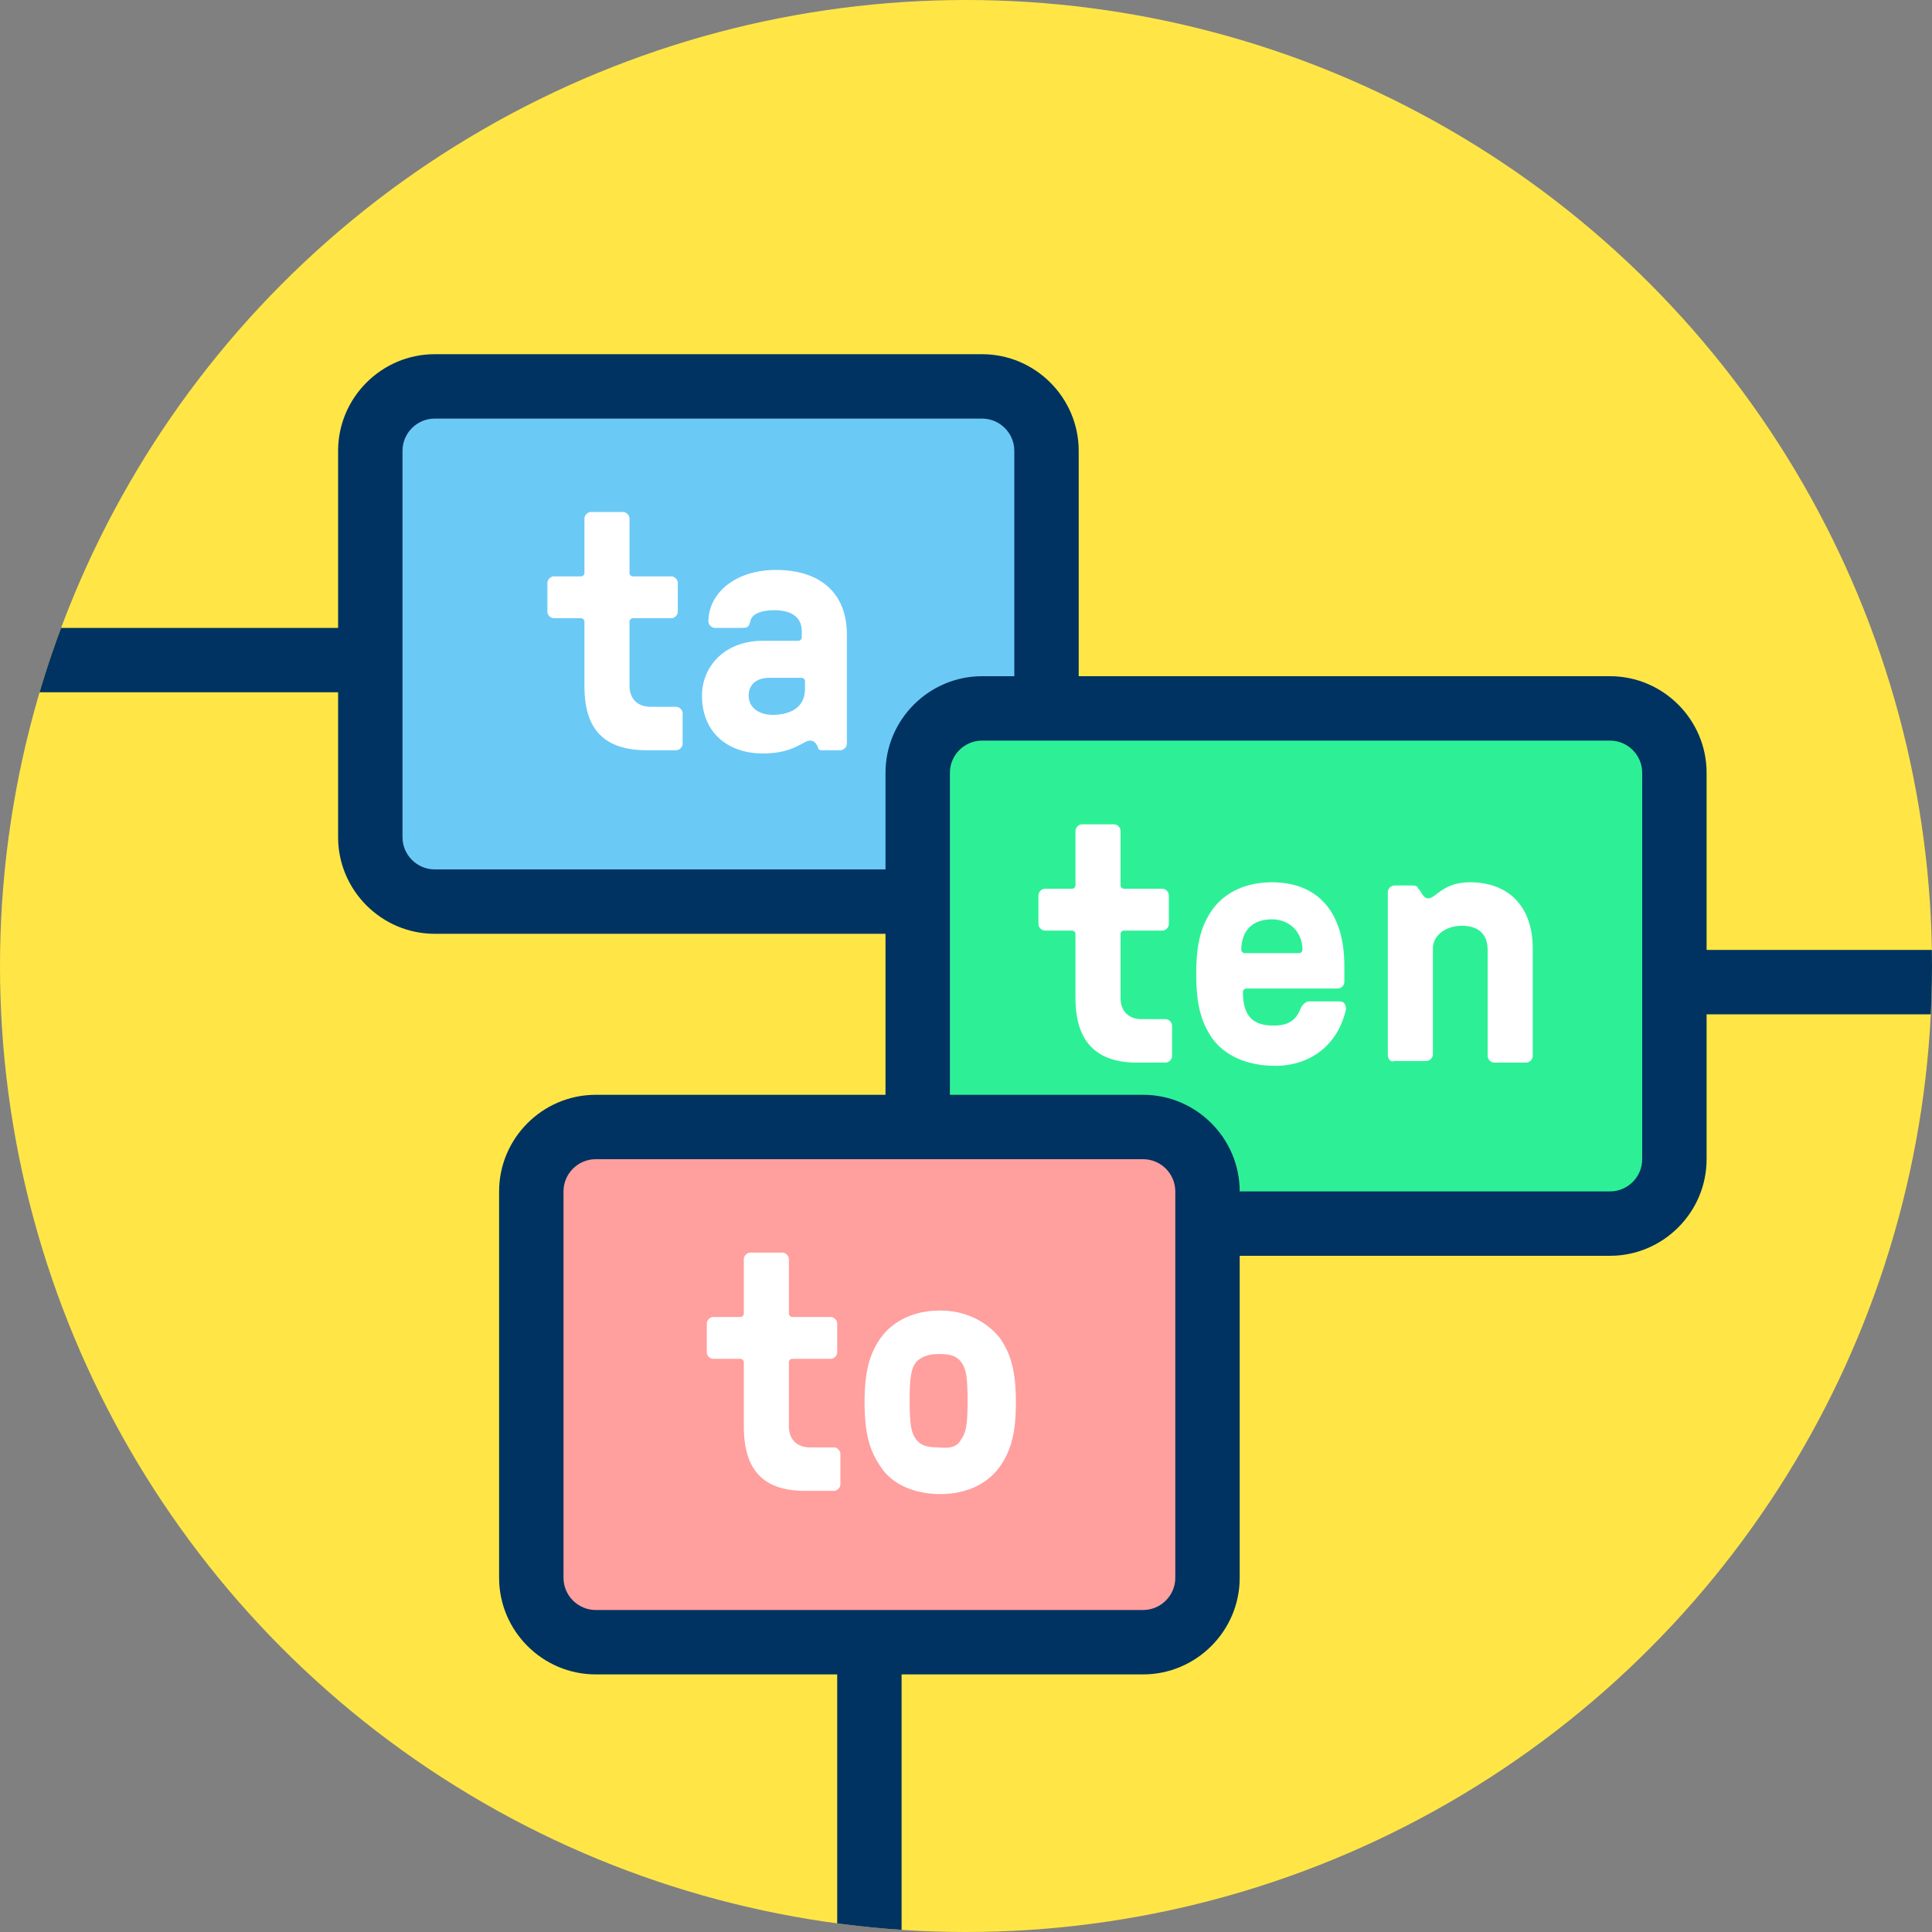 <svg xmlns="http://www.w3.org/2000/svg" xmlns:xlink="http://www.w3.org/1999/xlink" viewBox="0 0 120 120" enable-background="new 0 0 120 120"><rect x="0" y="0" width="120" height="120" fill="#808080" stroke="none"/><defs><circle id="1" cx="60" cy="60" r="60"/><clipPath id="0"><use xlink:href="#1"/></clipPath></defs><circle cx="60" cy="60" r="60" fill="#ffe646"/><g clip-path="url(#0)" fill="#003361"><path d="m-8.5 39h63v4h-63z"/><path d="m79 59h63v4h-63z"/><path d="m52 90h4v43h-4z"/></g><path d="m61 56h-34c-2.2 0-4-1.8-4-4v-24c0-2.2 1.8-4 4-4h34c2.2 0 4 1.8 4 4v24c0 2.2-1.8 4-4 4" fill="#6bc9f6"/><path d="m61 58h-34c-3.3 0-6-2.7-6-6v-24c0-3.3 2.7-6 6-6h34c3.3 0 6 2.7 6 6v24c0 3.3-2.7 6-6 6m-34-32c-1.1 0-2 .9-2 2v24c0 1.1.9 2 2 2h34c1.1 0 2-.9 2-2v-24c0-1.1-.9-2-2-2h-34" fill="#003361"/><path d="m100 76h-39c-2.2 0-4-1.8-4-4v-24c0-2.2 1.8-4 4-4h39c2.2 0 4 1.8 4 4v24c0 2.2-1.8 4-4 4" fill="#2df096"/><path d="m100 78h-39c-3.3 0-6-2.7-6-6v-24c0-3.3 2.7-6 6-6h39c3.3 0 6 2.7 6 6v24c0 3.3-2.7 6-6 6m-39-32c-1.1 0-2 .9-2 2v24c0 1.1.9 2 2 2h39c1.1 0 2-.9 2-2v-24c0-1.1-.9-2-2-2h-39" fill="#003361"/><g fill="#fff"><path d="m36.3 42.6v-4c0-.1-.1-.2-.2-.2h-1.7c-.2 0-.4-.2-.4-.4v-1.8c0-.2.2-.4.4-.4h1.7c.1 0 .2-.1.2-.2v-3.4c0-.2.2-.4.4-.4h2c.2 0 .4.2.4.4v3.4c0 .1.1.2.2.2h2.4c.2 0 .4.2.4.4v1.8c0 .2-.2.4-.4.4h-2.4c-.1 0-.2.1-.2.2v4c0 .8.5 1.3 1.3 1.3h1.6c.2 0 .4.2.4.4v1.9c0 .2-.2.4-.4.4h-1.8c-2.7 0-3.9-1.3-3.9-4"/><path d="m43.6 43.2c0-1.7 1.3-3.4 3.8-3.4h2.2c.1 0 .2-.1.2-.2v-.4c0-.9-.7-1.3-1.7-1.3-.5 0-1.4.1-1.5.7-.1.4-.2.4-.6.4h-1.6c-.2 0-.4-.2-.4-.4 0-1.7 1.6-3.2 4.2-3.2 2.7 0 4.4 1.4 4.4 4v6.8c0 .2-.2.4-.4.4h-1.1c-.1 0-.3 0-.3-.2-.1-.2-.2-.4-.5-.4-.4 0-1 .8-2.9.8-2.2 0-3.8-1.3-3.8-3.6m6.4-.4v-.5c0-.1-.1-.2-.2-.2h-2c-.9 0-1.3.5-1.3 1.1 0 .8.7 1.2 1.5 1.2 1 0 2-.4 2-1.6"/></g><path d="m71 102h-34c-2.2 0-4-1.8-4-4v-24c0-2.2 1.8-4 4-4h34c2.2 0 4 1.8 4 4v24c0 2.2-1.8 4-4 4" fill="#ff9f9e"/><path d="m71 104h-34c-3.3 0-6-2.7-6-6v-24c0-3.3 2.7-6 6-6h34c3.3 0 6 2.7 6 6v24c0 3.3-2.7 6-6 6m-34-32c-1.1 0-2 .9-2 2v24c0 1.1.9 2 2 2h34c1.1 0 2-.9 2-2v-24c0-1.1-.9-2-2-2h-34" fill="#003361"/><g fill="#fff"><path d="m46.2 88.6v-4c0-.1-.1-.2-.2-.2h-1.7c-.2 0-.4-.2-.4-.4v-1.8c0-.2.2-.4.4-.4h1.7c.1 0 .2-.1.2-.2v-3.4c0-.2.2-.4.4-.4h2c.2 0 .4.2.4.4v3.4c0 .1.1.2.2.2h2.4c.2 0 .4.2.4.4v1.8c0 .2-.2.4-.4.4h-2.4c-.1 0-.2.1-.2.2v4c0 .8.5 1.3 1.3 1.3h1.5c.2 0 .4.2.4.4v1.9c0 .2-.2.4-.4.4h-1.8c-2.6 0-3.8-1.3-3.8-4"/><path d="m54.7 91.1c-.7-1-1-2.1-1-4 0-1.9.3-3 1-4 .8-1.1 2.1-1.7 3.7-1.7s2.9.7 3.7 1.7c.7 1 1 2.1 1 4 0 1.9-.3 3-1 4-.8 1.1-2.1 1.7-3.7 1.7s-3-.6-3.7-1.7m5-1.7c.3-.4.4-.9.4-2.4s-.1-2-.4-2.4c-.3-.4-.7-.5-1.4-.5-.7 0-1.1.2-1.4.5-.3.4-.4.9-.4 2.4s.1 2 .4 2.4c.3.4.7.5 1.4.5.8.1 1.2-.1 1.4-.5"/><path d="m66.8 62v-4c0-.1-.1-.2-.2-.2h-1.7c-.2 0-.4-.2-.4-.4v-1.8c0-.2.2-.4.4-.4h1.7c.1 0 .2-.1.2-.2v-3.4c0-.2.2-.4.4-.4h2c.2 0 .4.2.4.4v3.4c0 .1.1.2.2.2h2.4c.2 0 .4.2.4.4v1.8c0 .2-.2.4-.4.4h-2.4c-.1 0-.2.1-.2.2v4c0 .8.5 1.3 1.3 1.3h1.5c.2 0 .4.2.4.4v1.9c0 .2-.2.4-.4.4h-1.8c-2.5 0-3.8-1.3-3.8-4"/><path d="m75.3 64.5c-.7-1-1-2.1-1-4 0-1.9.3-3 1-4 .8-1.1 2.1-1.7 3.7-1.7 2.9 0 4.5 1.9 4.5 5.2v1c0 .2-.2.4-.4.4h-5.7c-.1 0-.2.1-.2.2 0 1.5.6 2.1 1.9 2.1.9 0 1.4-.3 1.7-1.1.1-.2.3-.4.5-.4h1.9c.3 0 .4.2.4.5-.5 2.2-2.2 3.5-4.4 3.5-1.7 0-3.1-.6-3.9-1.7m5.4-5.3c.1 0 .2-.1.2-.2 0-1.1-.8-1.9-1.9-1.9-1.2 0-1.9.7-1.9 1.9 0 .1.1.2.2.2h3.4"/><path d="m86.2 65.5v-10.1c0-.2.2-.4.4-.4h1.1c.2 0 .3 0 .4.2.2.2.3.6.6.6.5 0 .9-1 2.6-1 2.4 0 3.9 1.5 3.9 4.1v6.7c0 .2-.2.4-.4.4h-2c-.2 0-.4-.2-.4-.4v-6.6c0-1-.6-1.5-1.6-1.5s-1.8.6-1.8 1.4v6.6c0 .2-.2.4-.4.4h-2c-.2.1-.4-.1-.4-.4"/></g></svg>